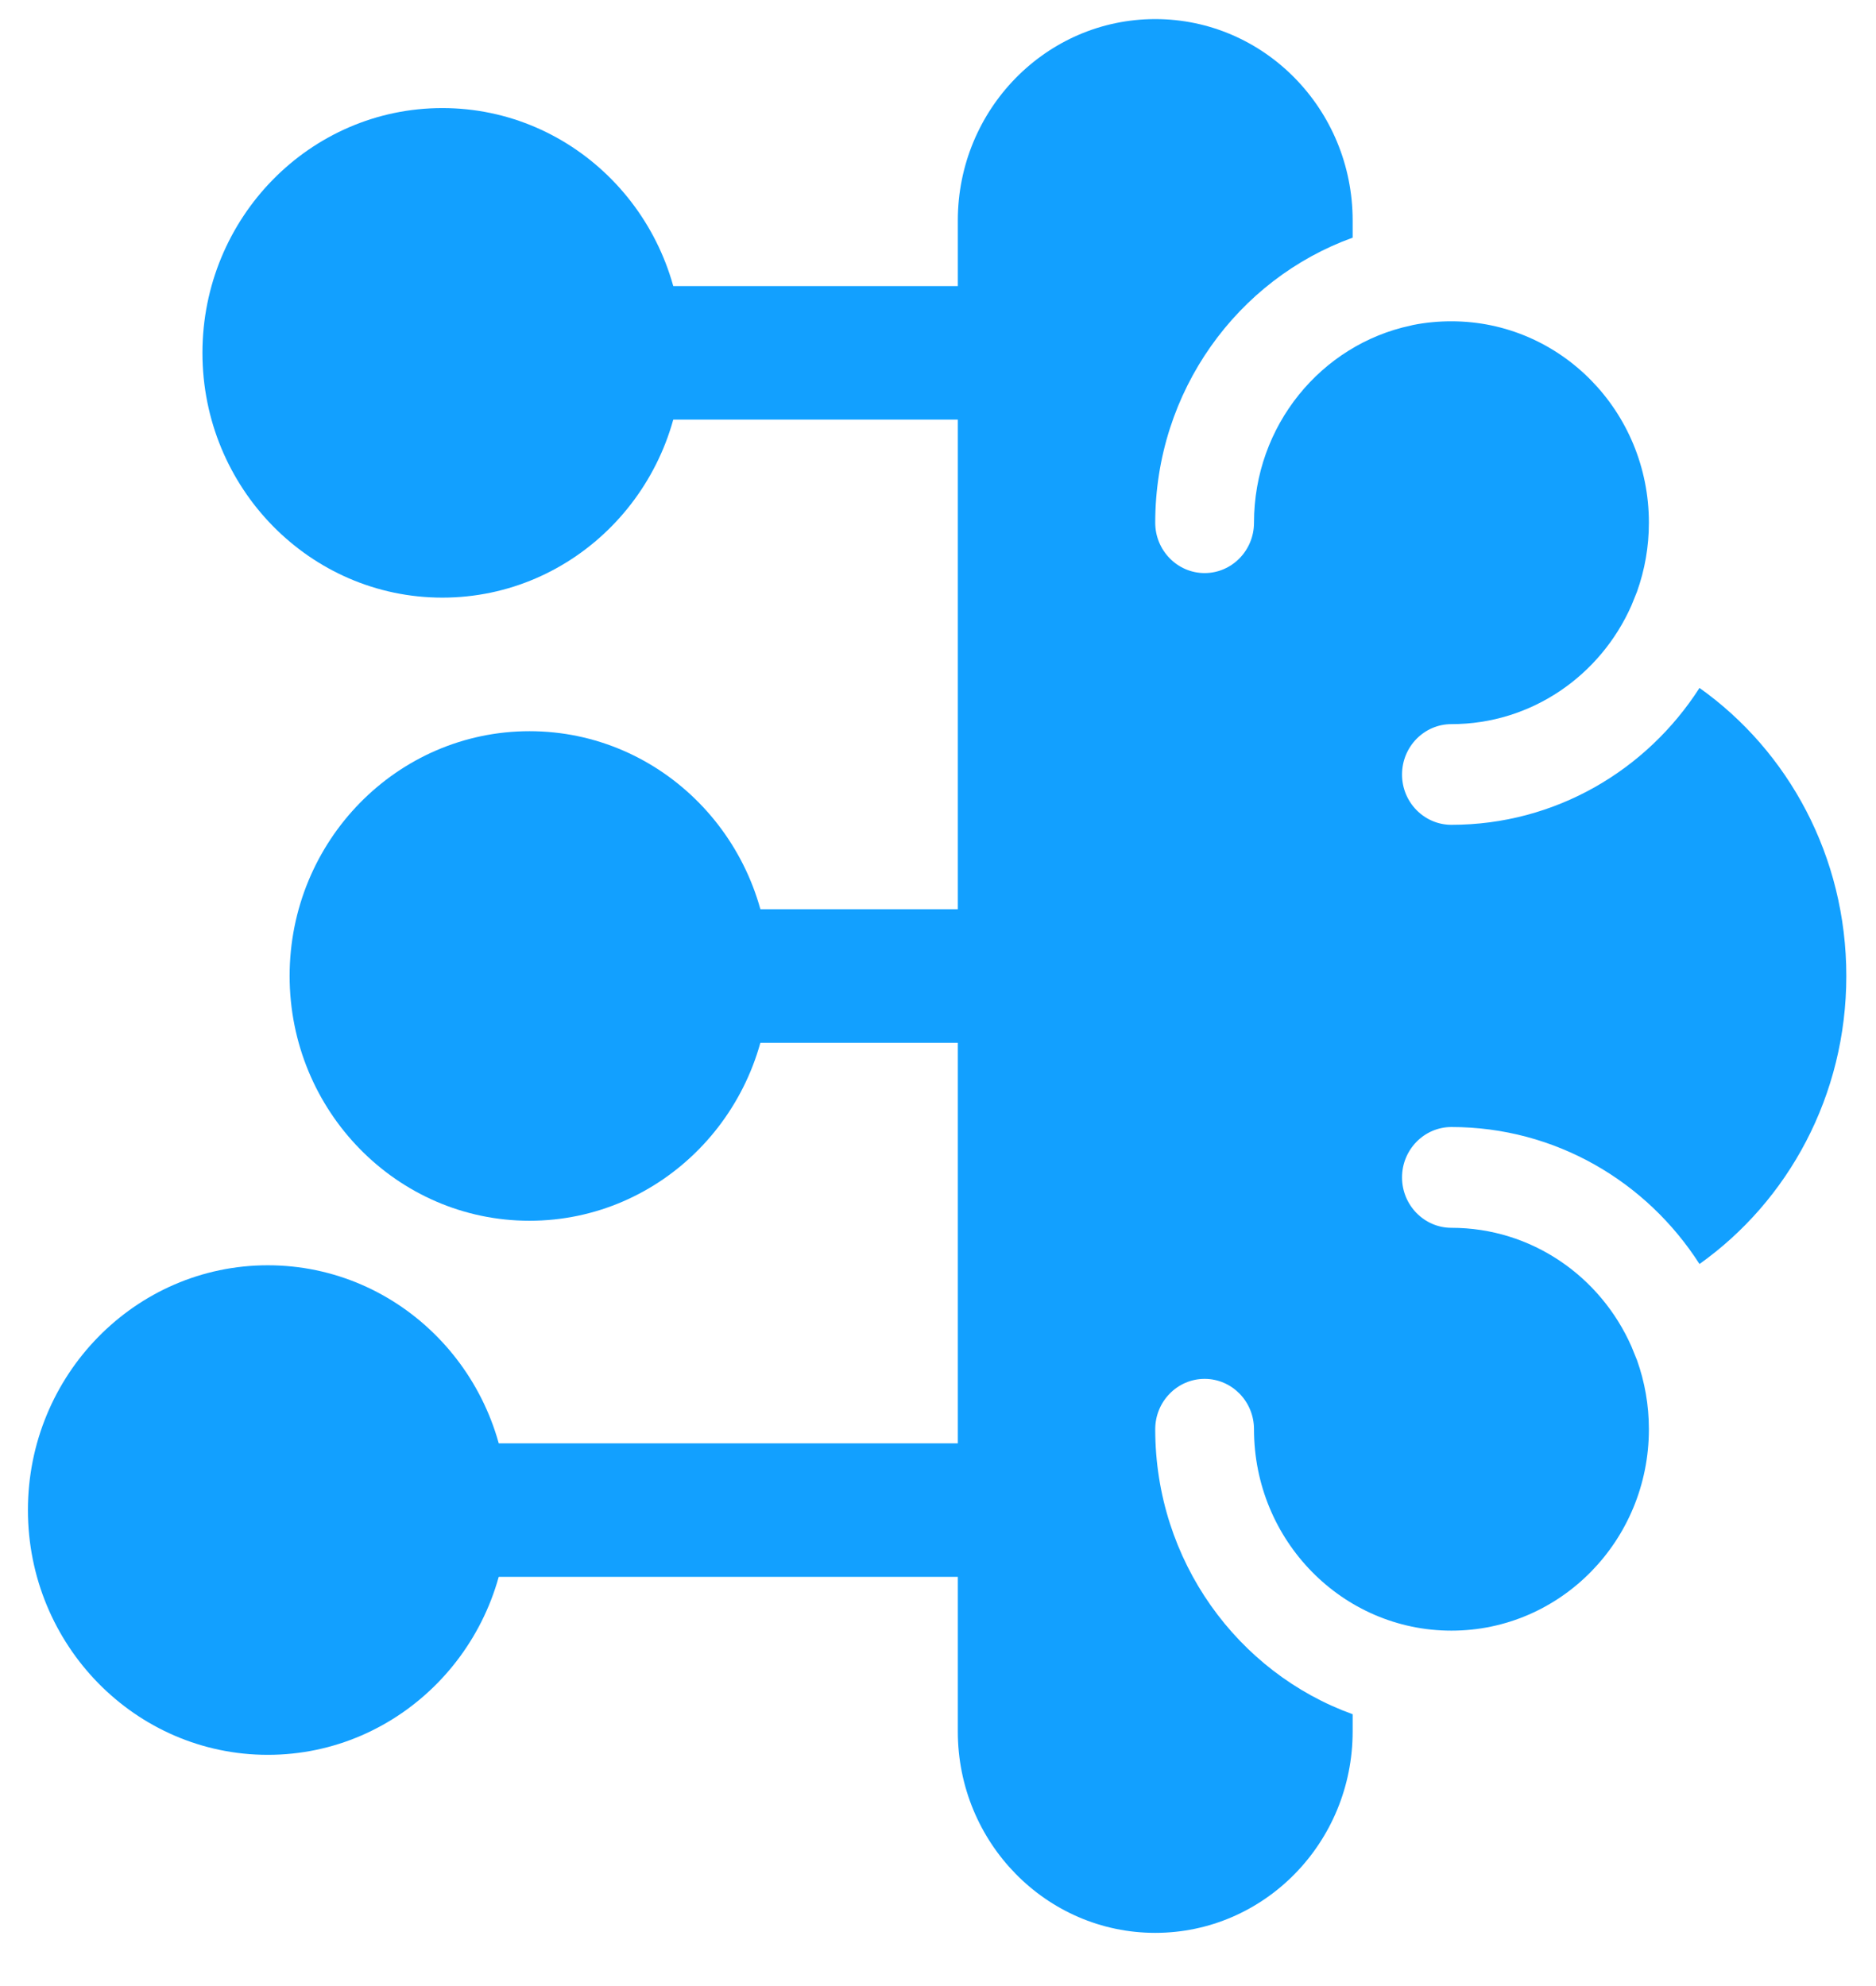 <svg width="34" height="36" viewBox="0 0 34 36" fill="none" xmlns="http://www.w3.org/2000/svg">
<path fill-rule="evenodd" clip-rule="evenodd" d="M12.366 6.396C12.366 3.947 10.418 1.959 8.017 1.959C5.617 1.959 3.669 3.947 3.669 6.396C3.669 8.845 5.617 10.833 8.017 10.833C10.418 10.833 12.366 8.845 12.366 6.396Z" fill="#12A0FF"/>
<path fill-rule="evenodd" clip-rule="evenodd" d="M13.945 17.691C13.945 15.242 11.997 13.254 9.597 13.254C7.197 13.254 5.249 15.242 5.249 17.691C5.249 20.14 7.197 22.128 9.597 22.128C11.997 22.128 13.945 20.14 13.945 17.691Z" fill="#12A0FF"/>
<path fill-rule="evenodd" clip-rule="evenodd" d="M9.203 27.372C9.203 24.923 7.254 22.935 4.854 22.935C2.454 22.935 0.506 24.923 0.506 27.372C0.506 29.821 2.454 31.809 4.854 31.809C7.254 31.809 9.203 29.821 9.203 27.372Z" fill="#12A0FF"/>
<path fill-rule="evenodd" clip-rule="evenodd" d="M11.177 7.606H17.502C18.157 7.606 18.688 7.064 18.688 6.396C18.688 5.728 18.157 5.186 17.502 5.186H11.177C10.523 5.186 9.991 5.728 9.991 6.396C9.991 7.064 10.523 7.606 11.177 7.606Z" fill="#12A0FF"/>
<path fill-rule="evenodd" clip-rule="evenodd" d="M8.016 28.583H17.503C18.158 28.583 18.689 28.041 18.689 27.373C18.689 26.705 18.158 26.163 17.503 26.163H8.016C7.361 26.163 6.83 26.705 6.83 27.373C6.83 28.041 7.361 28.583 8.016 28.583Z" fill="#12A0FF"/>
<path fill-rule="evenodd" clip-rule="evenodd" d="M12.759 18.902H17.503C18.157 18.902 18.688 18.36 18.688 17.692C18.688 17.024 18.157 16.481 17.503 16.481H12.759C12.104 16.481 11.573 17.024 11.573 17.692C11.573 18.36 12.104 18.902 12.759 18.902Z" fill="#12A0FF"/>
<path fill-rule="evenodd" clip-rule="evenodd" d="M24.515 31.073C22.431 30.321 20.937 28.292 20.937 25.907C20.937 25.403 21.339 24.994 21.832 24.994C22.326 24.994 22.727 25.403 22.727 25.907C22.727 27.924 24.329 29.558 26.305 29.558C28.282 29.558 29.884 27.924 29.884 25.907C29.884 25.468 29.808 25.047 29.669 24.656L29.567 24.405C29.006 23.136 27.757 22.256 26.305 22.256C25.812 22.256 25.41 21.846 25.41 21.342C25.41 20.839 25.812 20.429 26.305 20.429C28.187 20.429 29.843 21.416 30.801 22.912C32.412 21.767 33.462 19.855 33.462 17.691C33.462 15.525 32.412 13.614 30.801 12.47C29.843 13.964 28.187 14.951 26.305 14.951C25.812 14.951 25.41 14.543 25.41 14.04C25.41 13.534 25.812 13.126 26.305 13.126C27.757 13.126 29.006 12.245 29.567 10.977L29.669 10.724C29.808 10.333 29.884 9.914 29.884 9.475C29.884 7.458 28.282 5.824 26.305 5.824C26.068 5.824 25.836 5.846 25.61 5.891C25.597 5.895 25.583 5.898 25.569 5.901C23.945 6.246 22.727 7.715 22.727 9.475C22.727 9.978 22.326 10.388 21.832 10.388C21.339 10.388 20.937 9.978 20.937 9.475C20.937 7.089 22.431 5.06 24.515 4.308V3.997C24.515 1.982 22.914 0.346 20.937 0.346C18.962 0.346 17.359 1.982 17.359 3.997V31.385C17.359 33.4 18.962 35.036 20.937 35.036C22.914 35.036 24.515 33.4 24.515 31.385V31.073Z" fill="#12A0FF"/>
</svg>
